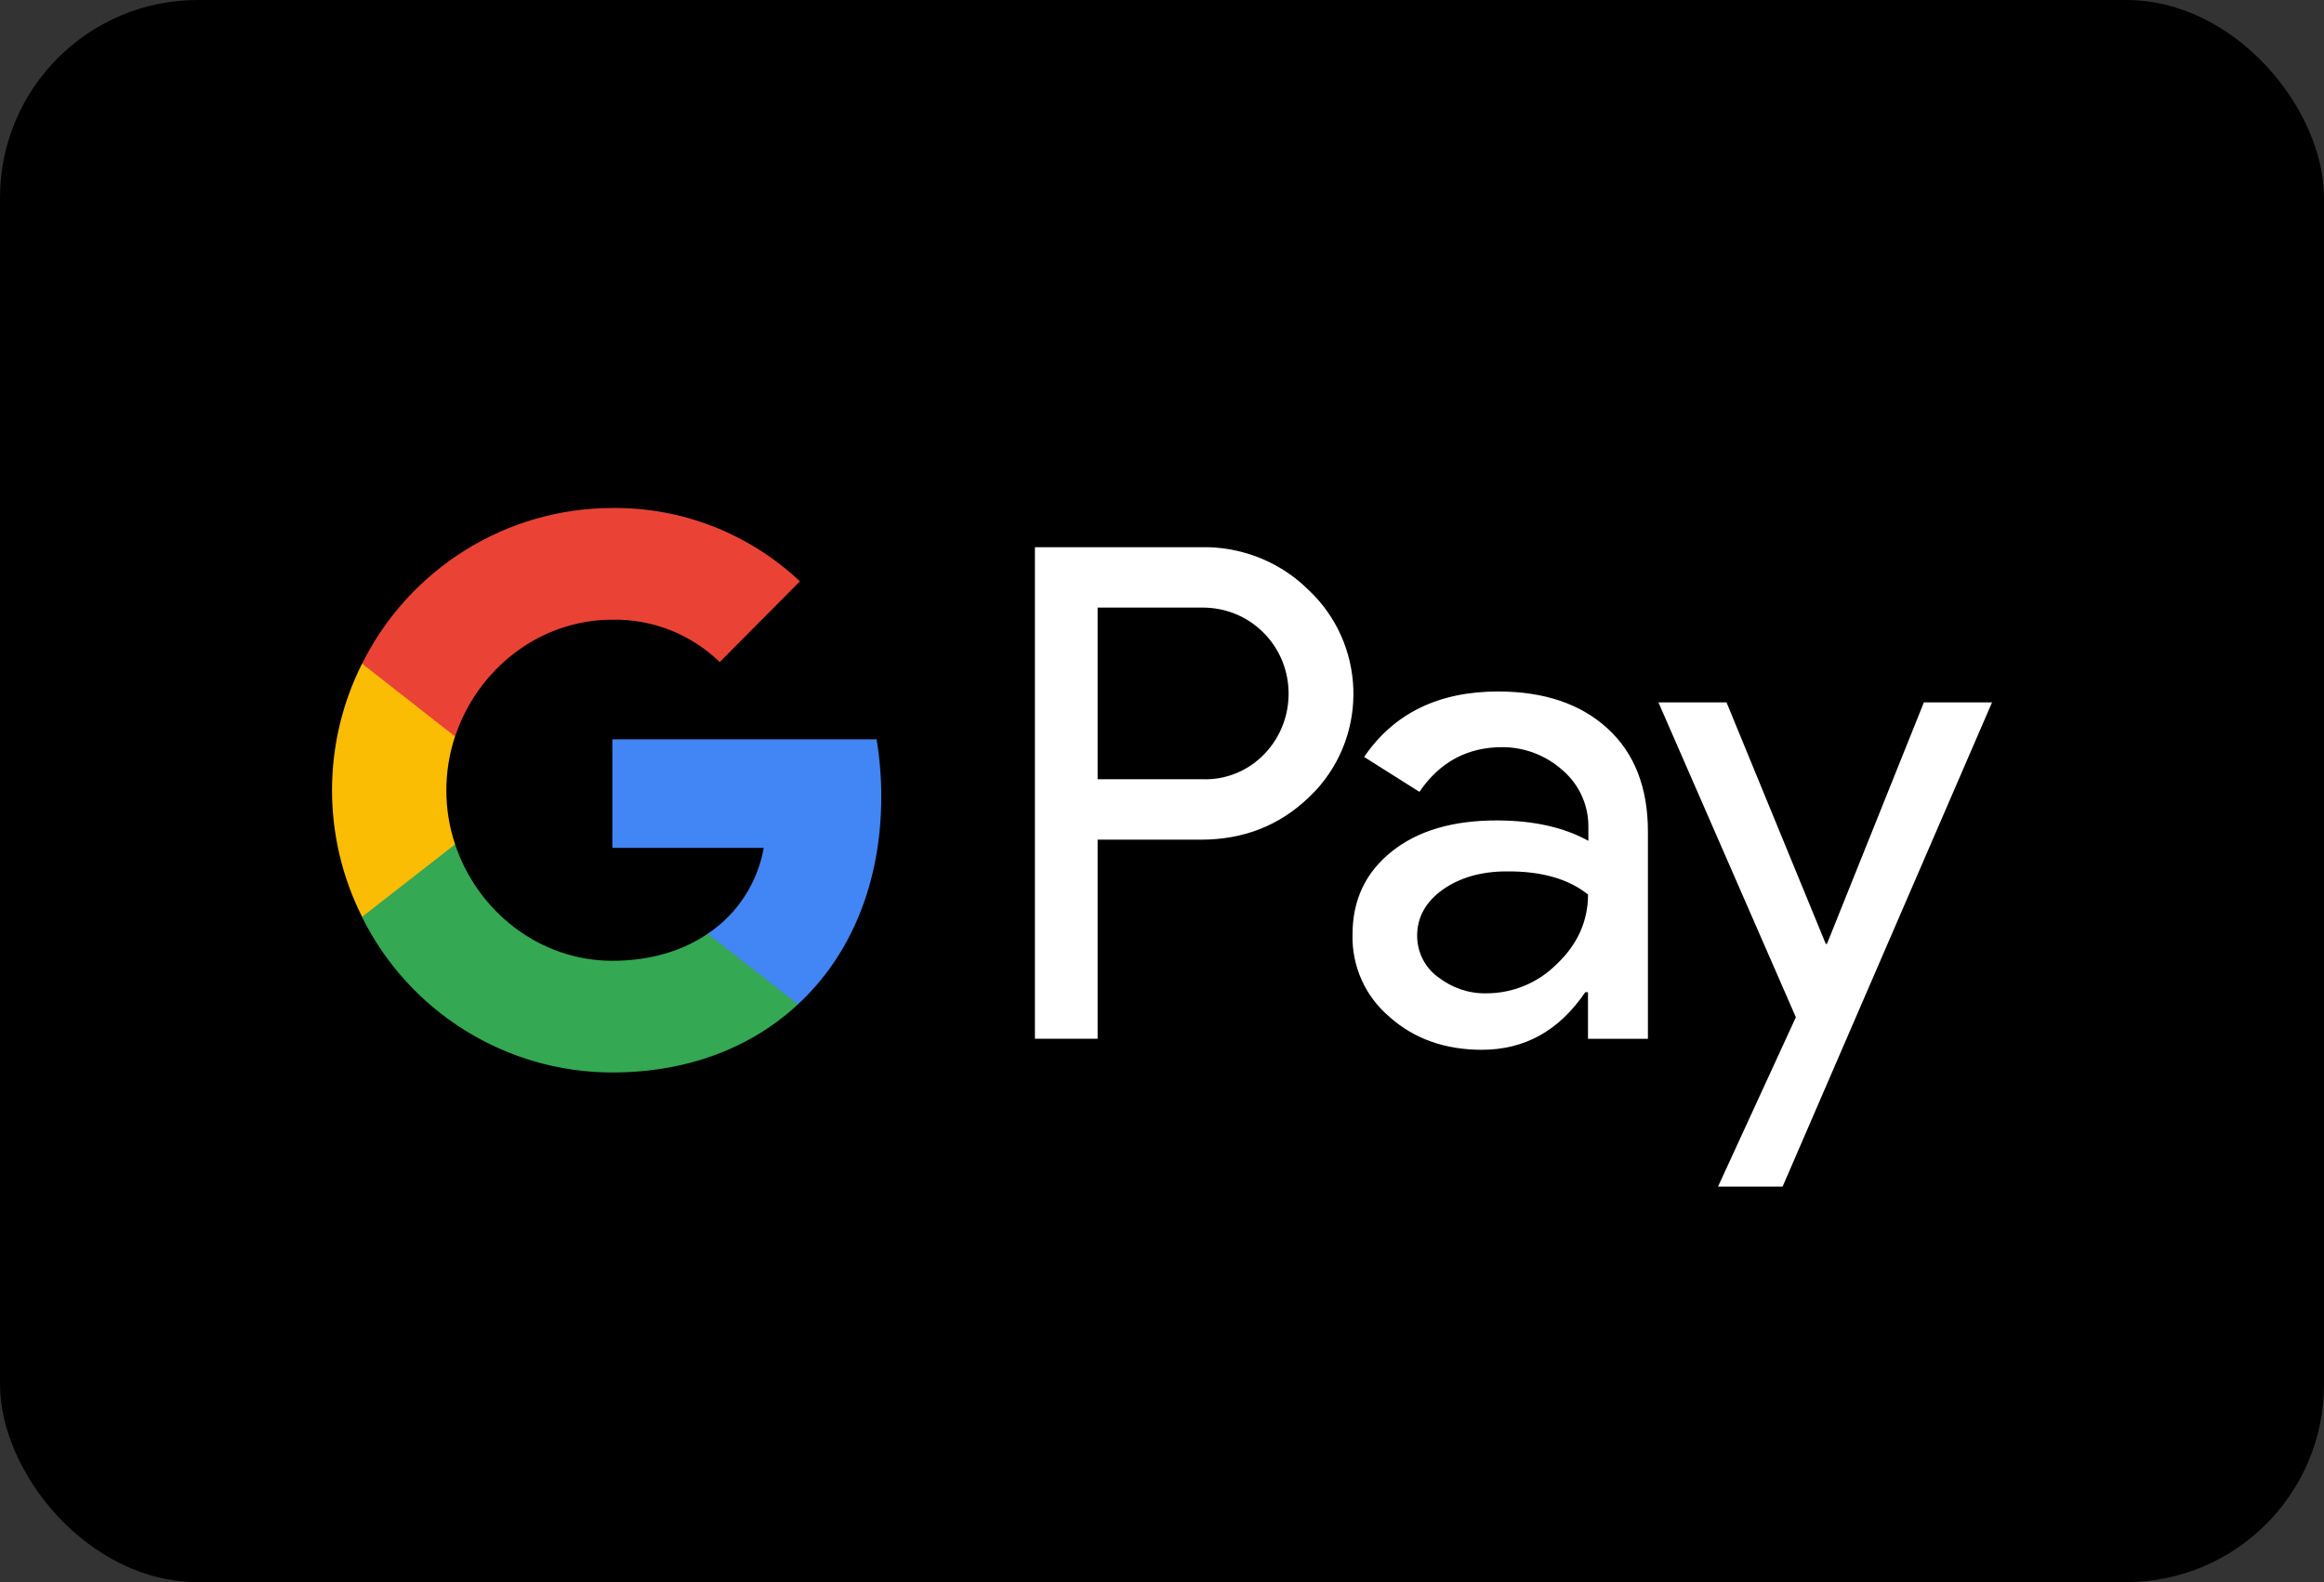 <svg xmlns="http://www.w3.org/2000/svg" width="47" height="32" viewBox="0 0 47 32" fill="none"><rect x="0" y="0" width="47" height="32" fill="#333333" stroke="none"/><rect width="47" height="32" rx="4" fill="black"></rect><path d="M36.924 19.091H36.948L38.908 14.207H40.286L36.051 24H34.745L36.319 20.575L33.54 14.207H34.917L36.924 19.091ZM30.296 13.986C31.233 13.986 31.973 14.239 32.516 14.739C33.059 15.238 33.327 15.937 33.327 16.817V21.011H32.115V20.068H32.06C31.533 20.844 30.84 21.233 29.966 21.233C29.227 21.233 28.596 21.011 28.1 20.567C27.612 20.155 27.337 19.544 27.353 18.902C27.353 18.196 27.621 17.641 28.148 17.221C28.675 16.801 29.384 16.594 30.265 16.594C31.02 16.594 31.635 16.737 32.123 17.006V16.713C32.123 16.277 31.934 15.865 31.603 15.58C31.265 15.278 30.832 15.112 30.383 15.112C29.675 15.112 29.116 15.414 28.706 16.016L27.588 15.31C28.186 14.43 29.092 13.986 30.296 13.986ZM24.443 11.068C25.2 11.091 25.925 11.397 26.463 11.932C27.613 13.011 27.683 14.826 26.605 15.992C26.558 16.039 26.511 16.087 26.463 16.134C25.873 16.697 25.149 16.983 24.291 16.983H22.198V21.01H20.93V11.068H24.443ZM30.462 17.625C29.951 17.626 29.518 17.752 29.171 17.998C28.833 18.243 28.66 18.553 28.66 18.925C28.66 19.258 28.817 19.568 29.077 19.758C29.36 19.98 29.707 20.099 30.061 20.091C30.596 20.091 31.108 19.877 31.486 19.497C31.903 19.1 32.115 18.632 32.116 18.093C31.722 17.776 31.171 17.618 30.462 17.625ZM22.198 15.761H24.323C24.795 15.777 25.252 15.587 25.575 15.246C26.236 14.556 26.221 13.446 25.536 12.78C25.213 12.463 24.779 12.289 24.323 12.289H22.198V15.761Z" fill="white"></path><path d="M17.823 16.11C17.823 15.722 17.791 15.333 17.728 14.953H12.384V17.149H15.446C15.32 17.855 14.911 18.489 14.312 18.885V20.313H16.138C17.209 19.322 17.823 17.855 17.823 16.11Z" fill="#4285F4"></path><path d="M12.384 21.692C13.911 21.692 15.202 21.185 16.139 20.313L14.312 18.886C13.801 19.234 13.148 19.433 12.384 19.433C10.904 19.433 9.653 18.426 9.204 17.078H7.323V18.552C8.283 20.479 10.243 21.692 12.384 21.692Z" fill="#34A853"></path><path d="M9.204 17.078C8.968 16.372 8.968 15.603 9.204 14.889V13.422H7.323C6.512 15.032 6.512 16.935 7.323 18.544L9.204 17.078Z" fill="#FBBC04"></path><path d="M12.384 12.534C13.195 12.519 13.974 12.828 14.556 13.391L16.178 11.758C15.147 10.79 13.793 10.259 12.384 10.275C10.243 10.275 8.283 11.496 7.323 13.423L9.204 14.897C9.653 13.541 10.904 12.534 12.384 12.534Z" fill="#EA4335"></path></svg>